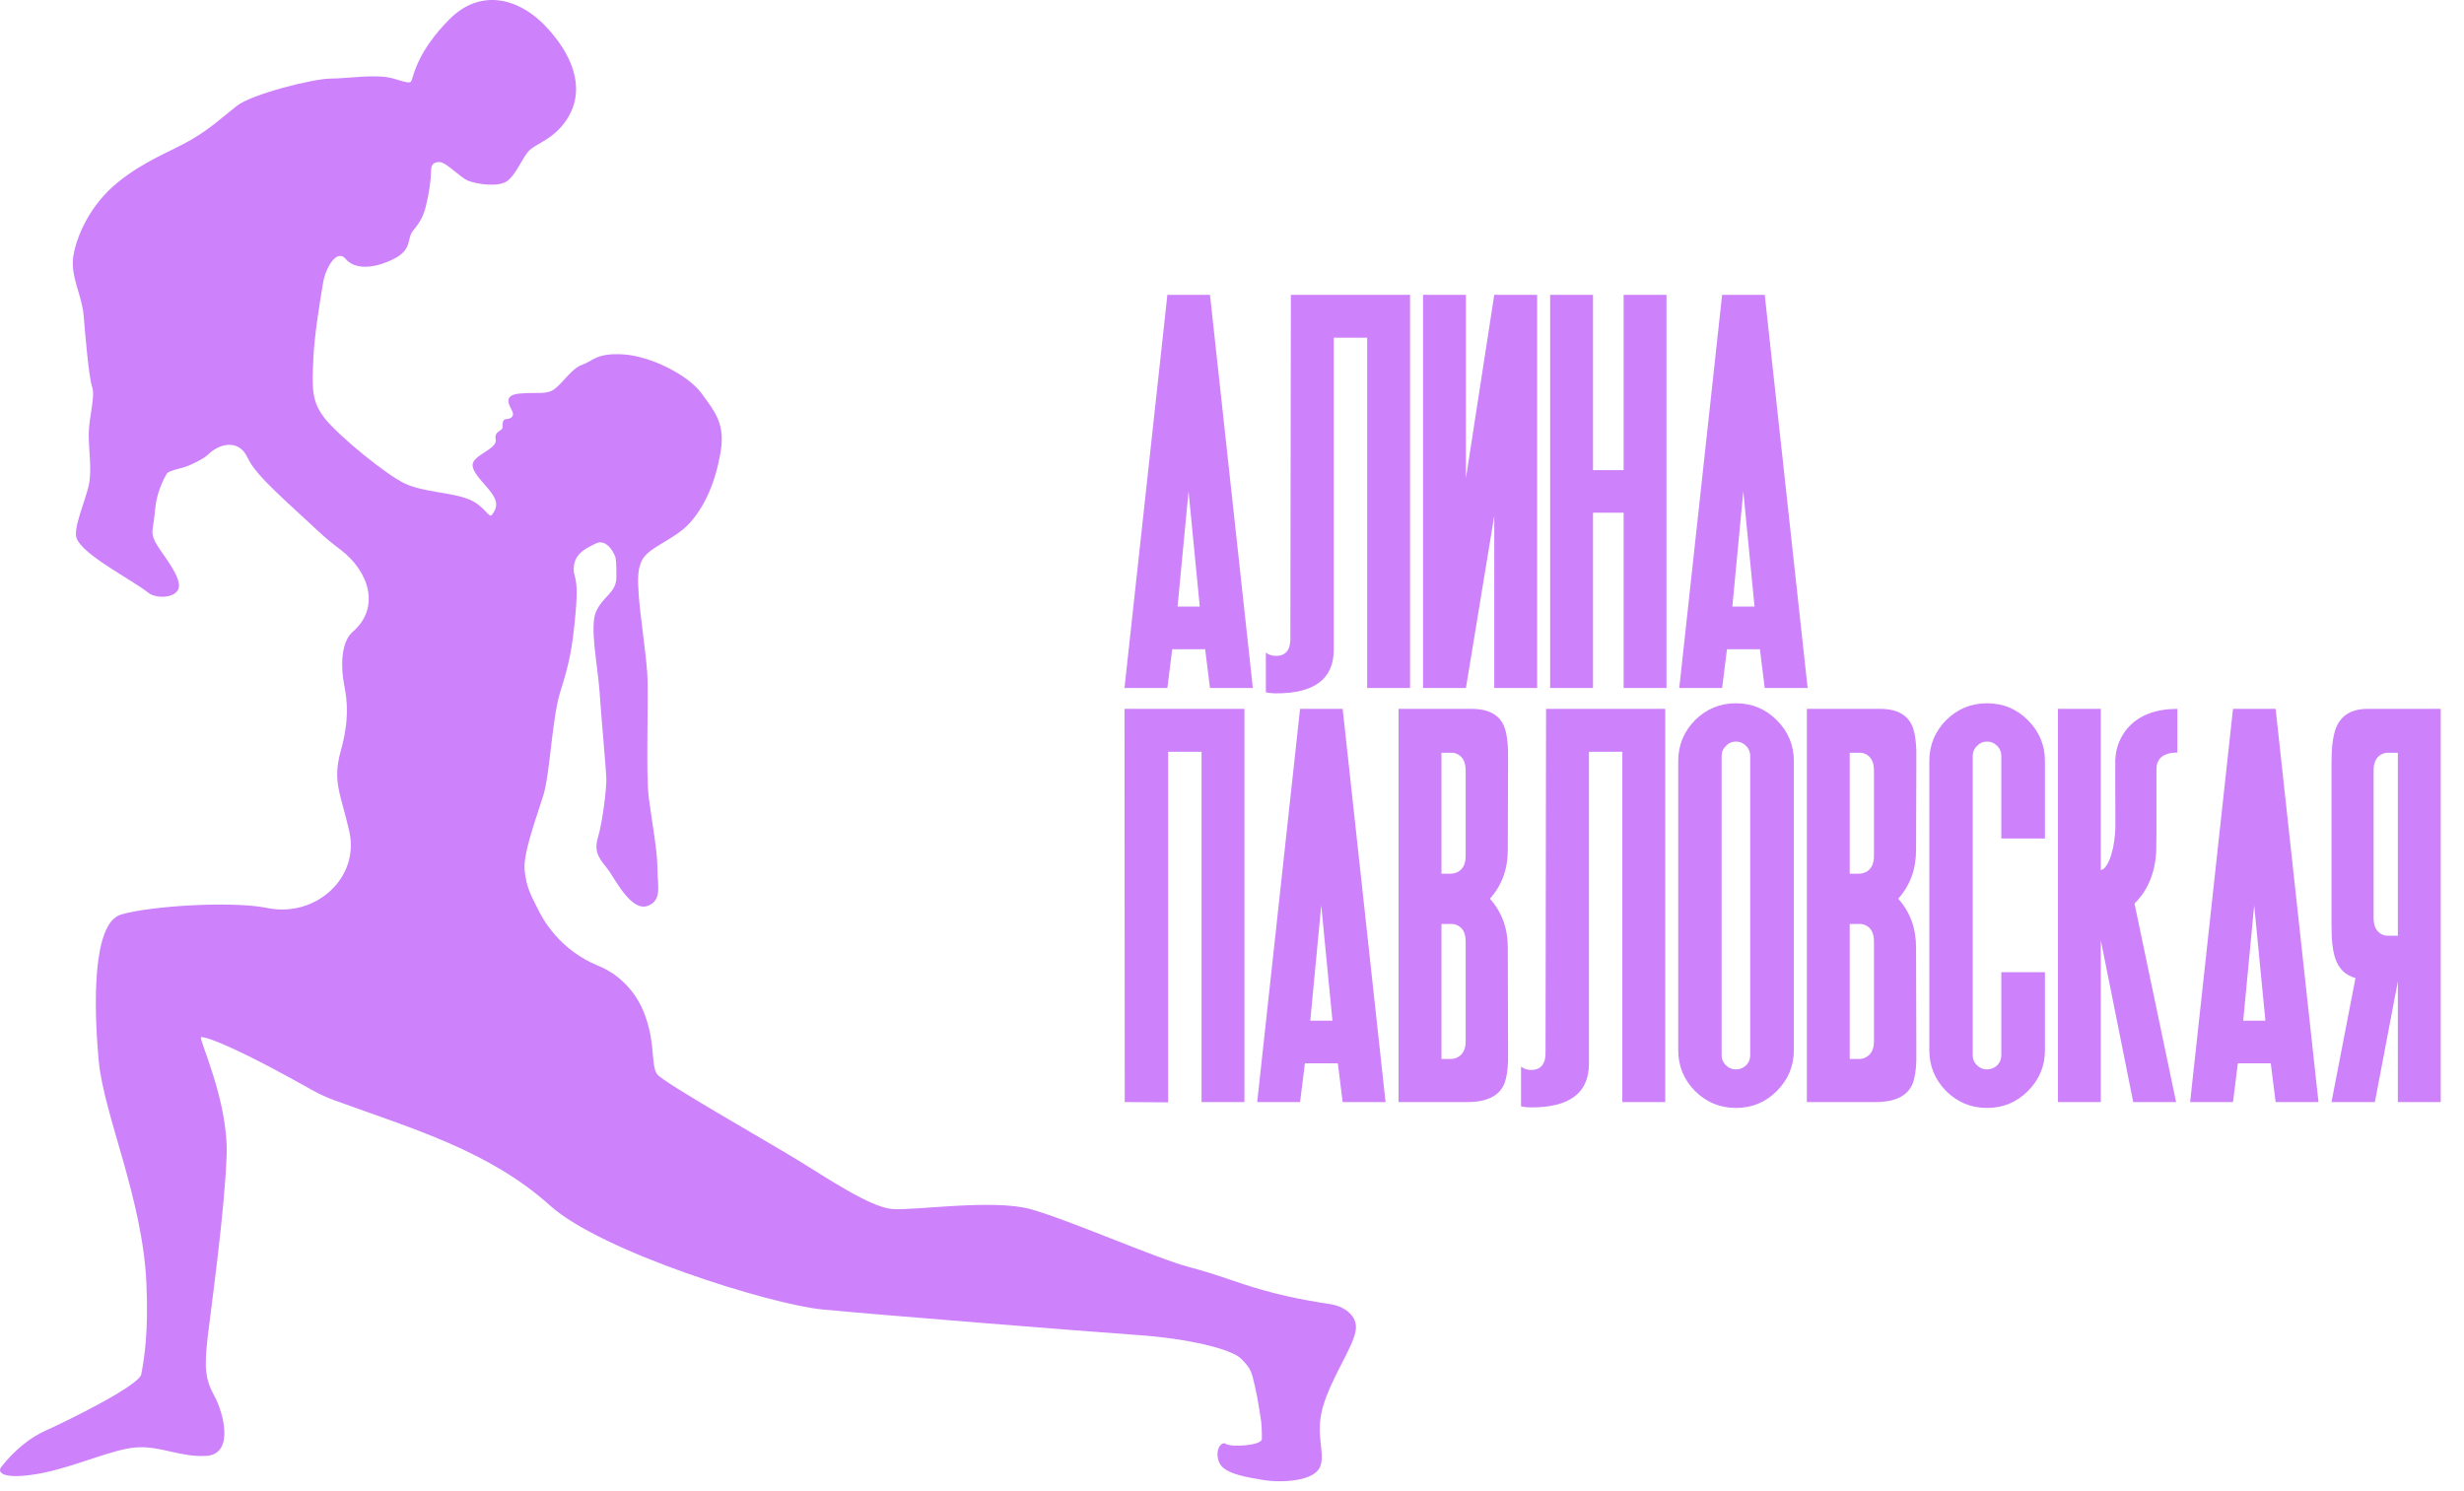 <?xml version="1.0" encoding="UTF-8"?> <svg xmlns="http://www.w3.org/2000/svg" width="119" height="72" viewBox="0 0 119 72" fill="none"> <path d="M56.871 29.301H57.944L57.401 23.73L56.871 29.301ZM58.437 33.232L58.203 31.359H56.613L56.379 33.232H54.308L56.379 14.241H58.437L60.507 33.232H58.437ZM66.028 16.311H64.414V31.384C64.414 32.789 63.485 33.491 61.629 33.491C61.464 33.491 61.3 33.475 61.136 33.442V31.519C61.259 31.626 61.423 31.68 61.629 31.68C62.113 31.68 62.343 31.372 62.319 30.755L62.343 14.241H68.099V33.232H66.028V16.311ZM68.727 14.241H70.798V23.102L72.166 14.241H74.236V33.232H72.166V24.914L70.798 33.232H68.727V14.241ZM78.414 14.241H80.484V33.232H78.414V24.766H76.935V33.232H74.865V14.241H76.935V22.708H78.414V14.241ZM83.664 29.301H84.736L84.194 23.73L83.664 29.301ZM85.229 33.232L84.995 31.359H83.405L83.171 33.232H81.101L83.171 14.241H85.229L87.3 33.232H85.229ZM58.03 36.311H56.416V53.245L54.32 53.232L54.308 34.241H60.1V53.232H58.03V36.311ZM63.28 49.301H64.352L63.81 43.73L63.28 49.301ZM64.845 53.232L64.611 51.359H63.021L62.787 53.232H60.717L62.787 34.241H64.845L66.916 53.232H64.845ZM70.785 41.34V37.211C70.785 36.841 70.666 36.587 70.428 36.447C70.313 36.381 70.194 36.352 70.071 36.361H69.615V42.202H70.058C70.181 42.202 70.305 42.169 70.428 42.104C70.666 41.964 70.785 41.709 70.785 41.34ZM70.785 50.299V45.481C70.785 45.103 70.666 44.848 70.428 44.717C70.313 44.651 70.194 44.622 70.071 44.63H69.615V51.15H70.058C70.181 51.158 70.305 51.125 70.428 51.051C70.666 50.911 70.785 50.661 70.785 50.299ZM72.819 45.764L72.831 50.336V50.657C72.831 50.911 72.831 51.113 72.831 51.261C72.815 51.696 72.761 52.041 72.671 52.296C72.441 52.92 71.837 53.232 70.859 53.232H67.544V34.241H71.081C71.944 34.241 72.478 34.561 72.683 35.202C72.766 35.457 72.815 35.802 72.831 36.237C72.831 36.394 72.831 36.599 72.831 36.854V37.174L72.819 41.056C72.819 41.985 72.531 42.769 71.956 43.41C72.531 44.051 72.819 44.836 72.819 45.764ZM78.352 36.311H76.738V51.384C76.738 52.789 75.809 53.491 73.953 53.491C73.788 53.491 73.624 53.475 73.46 53.442V51.519C73.583 51.626 73.747 51.68 73.953 51.68C74.437 51.68 74.668 51.371 74.643 50.755L74.668 34.241H80.423V53.232H78.352V36.311ZM83.147 36.509V50.977C83.147 51.166 83.216 51.326 83.356 51.458C83.487 51.589 83.648 51.655 83.837 51.655C84.026 51.655 84.19 51.589 84.33 51.458C84.461 51.326 84.527 51.166 84.527 50.977V36.509C84.527 36.32 84.461 36.159 84.33 36.028C84.19 35.888 84.026 35.819 83.837 35.819C83.648 35.819 83.487 35.888 83.356 36.028C83.216 36.159 83.147 36.32 83.147 36.509ZM81.865 34.783C82.415 34.241 83.073 33.97 83.837 33.97C84.609 33.97 85.266 34.241 85.808 34.783C86.359 35.334 86.634 35.991 86.634 36.755V50.731C86.634 51.495 86.359 52.152 85.808 52.703C85.266 53.245 84.609 53.516 83.837 53.516C83.073 53.516 82.415 53.245 81.865 52.703C81.323 52.152 81.051 51.495 81.051 50.731V36.755C81.051 35.991 81.323 35.334 81.865 34.783ZM90.504 41.34V37.211C90.504 36.841 90.385 36.587 90.147 36.447C90.031 36.381 89.912 36.352 89.789 36.361H89.333V42.202H89.777C89.9 42.202 90.023 42.169 90.147 42.104C90.385 41.964 90.504 41.709 90.504 41.34ZM90.504 50.299V45.481C90.504 45.103 90.385 44.848 90.147 44.717C90.031 44.651 89.912 44.622 89.789 44.63H89.333V51.15H89.777C89.9 51.158 90.023 51.125 90.147 51.051C90.385 50.911 90.504 50.661 90.504 50.299ZM92.537 45.764L92.55 50.336V50.657C92.55 50.911 92.55 51.113 92.55 51.261C92.533 51.696 92.48 52.041 92.389 52.296C92.159 52.92 91.556 53.232 90.578 53.232H87.263V34.241H90.8C91.662 34.241 92.196 34.561 92.402 35.202C92.484 35.457 92.533 35.802 92.55 36.237C92.55 36.394 92.55 36.599 92.55 36.854V37.174L92.537 41.056C92.537 41.985 92.25 42.769 91.675 43.41C92.25 44.051 92.537 44.836 92.537 45.764ZM96.654 50.977V46.959H98.761V50.731C98.761 51.495 98.486 52.152 97.935 52.703C97.393 53.245 96.736 53.516 95.963 53.516C95.199 53.516 94.542 53.245 93.992 52.703C93.449 52.152 93.178 51.495 93.178 50.731V36.755C93.178 35.991 93.449 35.334 93.992 34.783C94.542 34.241 95.199 33.97 95.963 33.97C96.736 33.97 97.393 34.241 97.935 34.783C98.486 35.334 98.761 35.991 98.761 36.755V40.502H96.654V36.509C96.654 36.32 96.588 36.159 96.457 36.028C96.317 35.888 96.153 35.819 95.963 35.819C95.775 35.819 95.614 35.888 95.483 36.028C95.343 36.159 95.273 36.32 95.273 36.509V50.977C95.273 51.166 95.343 51.326 95.483 51.458C95.614 51.589 95.775 51.655 95.963 51.655C96.153 51.655 96.317 51.589 96.457 51.458C96.588 51.326 96.654 51.166 96.654 50.977ZM105.157 34.241V36.348C104.484 36.357 104.147 36.628 104.147 37.162C104.147 39.117 104.147 40.091 104.147 40.083V40.255C104.147 40.362 104.143 40.674 104.134 41.192C104.06 42.211 103.711 43.028 103.087 43.644L105.096 53.232H103.025L101.46 45.419V53.232H99.39V34.241H101.46V42.03C101.526 42.013 101.583 41.98 101.633 41.931C101.805 41.759 101.945 41.43 102.052 40.945C102.134 40.526 102.171 40.124 102.163 39.737C102.154 37.782 102.154 36.821 102.163 36.854L102.15 36.78C102.158 36.739 102.163 36.694 102.163 36.644C102.171 36.505 102.191 36.361 102.224 36.213C102.331 35.777 102.532 35.404 102.828 35.091C103.37 34.524 104.147 34.241 105.157 34.241ZM108.337 49.301H109.409L108.867 43.73L108.337 49.301ZM109.902 53.232L109.668 51.359H108.078L107.844 53.232H105.773L107.844 34.241H109.902L111.972 53.232H109.902ZM114.634 37.211V44.347C114.634 44.717 114.754 44.971 114.992 45.111C115.107 45.177 115.226 45.205 115.349 45.197H115.805V36.361H115.349C115.226 36.352 115.107 36.381 114.992 36.447C114.754 36.587 114.634 36.841 114.634 37.211ZM115.805 47.403L114.696 53.232H112.601L113.759 47.243C113.283 47.111 112.958 46.799 112.786 46.306C112.696 46.043 112.638 45.694 112.613 45.259C112.605 45.094 112.601 44.897 112.601 44.667V36.891C112.601 36.661 112.605 36.463 112.613 36.299C112.638 35.872 112.696 35.523 112.786 35.252C113.016 34.578 113.534 34.241 114.339 34.241H117.876V53.232H115.805V47.403Z" fill="#CD81FB"></path> <path d="M2.229 69.09C1.489 69.419 0.749 69.994 0.091 70.817C-0.263 71.228 0.42 71.475 2.065 71.146C3.709 70.817 5.436 69.994 6.588 69.912C7.739 69.83 8.725 70.396 9.959 70.323C11.348 70.241 10.772 68.185 10.361 67.445C9.906 66.626 9.859 66.047 10.032 64.567C10.206 63.088 10.864 58.4 10.946 55.768C11.028 53.137 9.548 50.094 9.712 50.094C10.123 50.094 11.85 50.834 15.057 52.643C15.421 52.849 15.798 53.018 16.18 53.157C19.909 54.515 23.62 55.58 26.57 58.235C29.037 60.455 37.178 63.005 39.727 63.251C42.276 63.498 52.555 64.32 54.94 64.485C57.325 64.649 59.454 65.143 59.947 65.636C60.441 66.129 60.453 66.306 60.605 66.952C60.761 67.61 60.825 68.169 60.861 68.35C60.943 68.761 60.943 69.172 60.943 69.501C60.943 69.83 59.463 69.912 59.216 69.748C58.969 69.583 58.641 70.077 58.887 70.652C59.134 71.228 60.431 71.382 60.943 71.475C61.848 71.639 63.401 71.557 63.73 70.899C64.059 70.241 63.483 69.337 63.895 67.939C64.306 66.541 65.301 65.143 65.466 64.32C65.63 63.498 64.808 63.087 64.315 63.005C63.821 62.922 62.588 62.758 61.108 62.347C59.627 61.936 58.969 61.607 57.407 61.196C55.845 60.784 51.56 58.893 49.751 58.4C47.941 57.906 44.168 58.482 43.099 58.4C42.03 58.317 39.974 56.919 38.494 56.015C37.014 55.11 32.08 52.314 31.751 51.903C31.422 51.492 31.668 50.505 31.175 49.107C30.682 47.709 29.695 46.969 28.872 46.64C28.05 46.311 27.301 45.736 26.808 45.16C26.314 44.584 26.15 44.256 25.903 43.762C25.657 43.269 25.419 42.858 25.337 42.035C25.254 41.213 25.912 39.486 26.241 38.417C26.57 37.348 26.652 34.717 27.063 33.401C27.474 32.085 27.639 31.427 27.803 29.536C27.968 27.645 27.639 27.974 27.721 27.316C27.803 26.658 28.461 26.411 28.79 26.247C29.119 26.082 29.471 26.341 29.686 26.822C29.759 26.987 29.768 27.151 29.768 27.891C29.768 28.631 29.119 28.796 28.79 29.536C28.461 30.276 28.872 32.167 28.955 33.401C29.037 34.634 29.284 37.266 29.284 37.677C29.284 38.088 29.119 39.651 28.872 40.473C28.626 41.295 29.119 41.624 29.448 42.118C29.777 42.611 30.517 44.009 31.257 43.762C31.997 43.516 31.751 42.775 31.751 41.953C31.751 41.131 31.504 39.815 31.339 38.582C31.175 37.348 31.339 33.648 31.257 32.496C31.175 31.345 30.919 29.783 30.846 28.714C30.801 28.056 30.778 27.517 31.002 27.069C31.331 26.411 32.573 26.082 33.313 25.26C34.053 24.438 34.547 23.286 34.793 21.888C35.04 20.491 34.547 19.915 33.889 19.01C33.231 18.106 31.422 17.201 30.106 17.119C28.79 17.037 28.626 17.448 28.132 17.612C27.639 17.777 27.228 18.435 26.817 18.764C26.405 19.093 25.994 18.928 25.09 19.01C24.185 19.093 24.679 19.668 24.761 19.915C24.843 20.162 24.596 20.244 24.432 20.244C24.267 20.244 24.267 20.491 24.267 20.655C24.267 20.819 23.856 20.819 23.939 21.231C24.021 21.642 23.116 21.888 22.869 22.3C22.623 22.711 23.445 23.369 23.774 23.862C24.103 24.355 23.939 24.602 23.774 24.849C23.61 25.096 23.445 24.438 22.623 24.109C21.8 23.78 20.485 23.78 19.58 23.369C18.676 22.957 16.373 21.066 15.715 20.244C15.057 19.422 15.057 18.846 15.14 17.201C15.188 16.239 15.415 14.751 15.608 13.634C15.726 12.952 16.259 11.983 16.702 12.514C17.113 13.007 18.009 13.007 19.005 12.514C19.909 12.066 19.663 11.527 19.909 11.198C20.156 10.869 20.402 10.623 20.567 9.965C20.732 9.307 20.814 8.649 20.814 8.32C20.814 7.991 20.896 7.827 21.225 7.827C21.554 7.827 22.203 8.567 22.614 8.731C23.025 8.896 24.103 9.06 24.514 8.731C24.925 8.402 25.172 7.744 25.501 7.333C25.83 6.922 26.817 6.758 27.474 5.606C28.132 4.455 27.886 2.975 26.488 1.413C25.09 -0.15 23.198 -0.561 21.718 0.919C20.238 2.399 19.991 3.551 19.909 3.797C19.827 4.044 19.827 4.044 19.005 3.797L19.005 3.797C18.182 3.551 16.784 3.797 15.962 3.797C15.14 3.797 12.179 4.537 11.439 5.113C10.699 5.689 10.206 6.182 9.219 6.758C8.232 7.333 6.999 7.744 5.683 8.813C4.367 9.883 3.709 11.363 3.545 12.35C3.38 13.336 3.956 14.241 4.038 15.228L4.038 15.228C4.121 16.214 4.285 18.188 4.449 18.681C4.614 19.175 4.285 20.162 4.285 20.984C4.285 21.806 4.449 22.711 4.285 23.451C4.121 24.191 3.519 25.534 3.7 26C4.02 26.822 6.332 27.974 7.163 28.631C7.596 28.974 8.726 28.878 8.643 28.22C8.561 27.562 7.739 26.658 7.492 26.165C7.245 25.671 7.41 25.589 7.492 24.602C7.558 23.813 7.894 23.149 8.059 22.875C8.14 22.74 8.689 22.638 8.963 22.546C9.21 22.464 9.848 22.154 10.032 21.971C10.604 21.399 11.467 21.259 11.874 21.958C11.924 22.043 11.971 22.13 12.015 22.217C12.426 23.04 13.988 24.355 15.386 25.671C15.7 25.966 16.063 26.264 16.441 26.548C17.85 27.61 18.371 29.374 17.031 30.523C16.455 31.016 16.455 32.25 16.62 33.072C16.784 33.894 16.867 34.799 16.455 36.279C16.044 37.759 16.455 38.335 16.867 40.144C17.383 42.416 15.246 44.308 12.958 43.868L12.837 43.844C11.11 43.516 7.245 43.762 5.847 44.173C4.449 44.584 4.523 48.614 4.769 51.245C5.016 53.877 6.899 57.906 7.072 62.018C7.169 64.318 6.99 65.472 6.825 66.376C6.721 66.952 2.969 68.761 2.229 69.09Z" fill="#CD81FB"></path> </svg> 